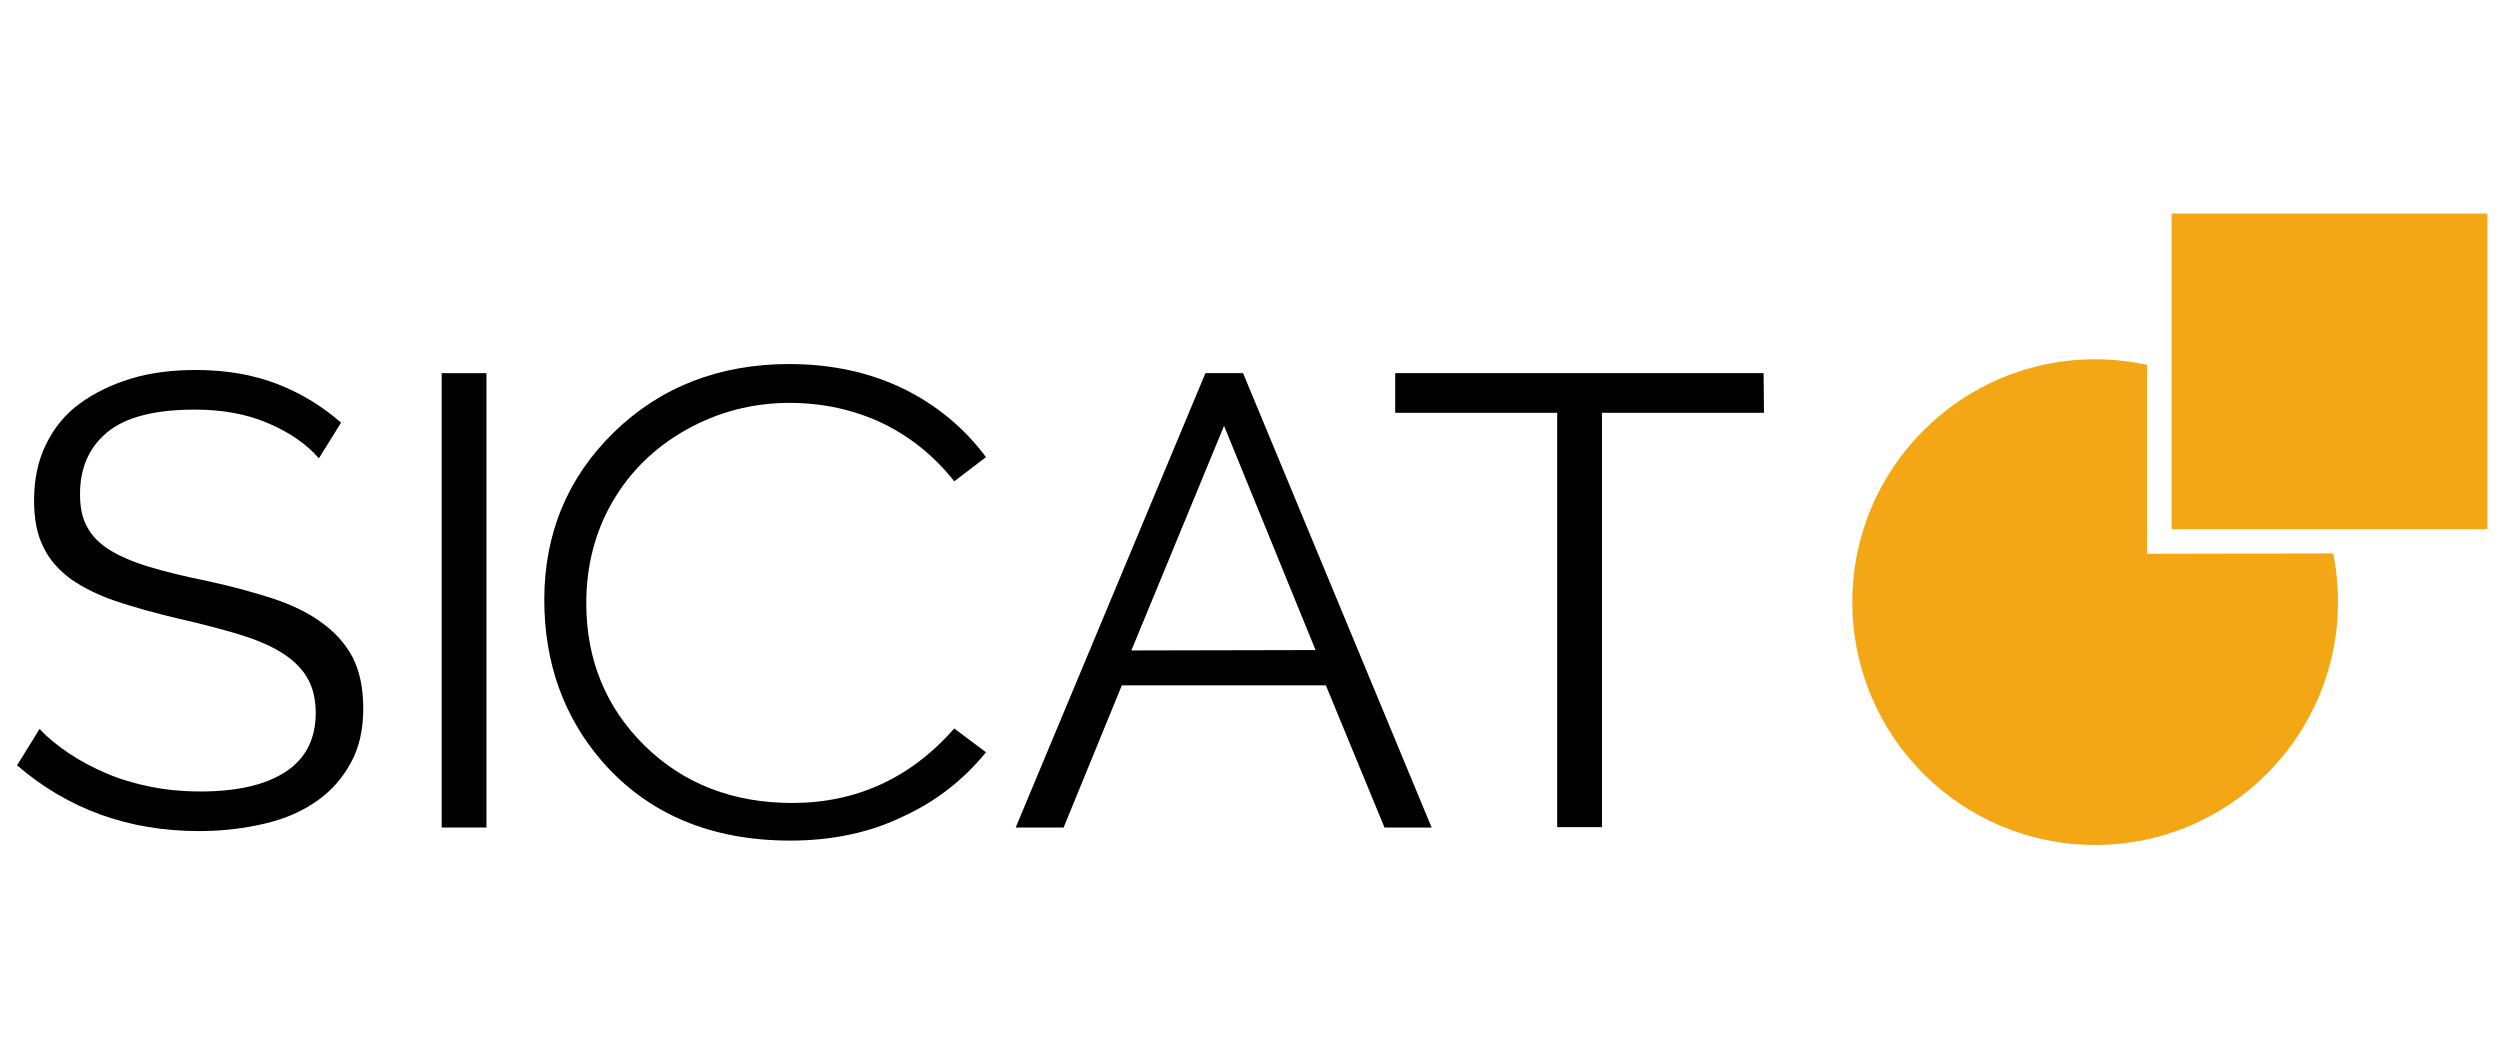 <?xml version="1.0" encoding="utf-8"?>
<!-- Generator: Adobe Illustrator 26.5.1, SVG Export Plug-In . SVG Version: 6.00 Build 0)  -->
<svg version="1.1" id="Ebene_1" xmlns="http://www.w3.org/2000/svg" xmlns:xlink="http://www.w3.org/1999/xlink" x="0px" y="0px"
	 viewBox="0 0 631.1 267.3" style="enable-background:new 0 0 631.1 267.3;" xml:space="preserve">
<style type="text/css">
	.st0{fill:#F3A714;}
</style>
<g>
	<g>
		<path d="M80.5,115.7c-3.2-3.7-7.5-6.6-12.9-8.9s-11.5-3.4-18.4-3.4c-10.1,0-17.5,1.9-22.1,5.7c-4.6,3.8-6.9,9-6.9,15.6
			c0,3.5,0.6,6.3,1.9,8.5c1.2,2.2,3.1,4.1,5.7,5.7c2.6,1.6,5.9,3,9.9,4.2s8.8,2.4,14.3,3.5c6.1,1.3,11.6,2.8,16.6,4.4
			c4.9,1.6,9.1,3.6,12.5,6.1c3.4,2.4,6.1,5.4,7.9,8.8c1.8,3.5,2.7,7.8,2.7,12.9c0,5.3-1,9.9-3.1,13.7c-2.1,3.9-4.9,7.1-8.6,9.7
			c-3.7,2.6-8,4.5-13.1,5.7s-10.6,1.9-16.6,1.9c-17.8,0-33.1-5.5-46-16.6L10,184c2,2.2,4.5,4.2,7.3,6.1c2.8,1.9,6,3.6,9.5,5.1
			s7.2,2.6,11.2,3.4c4,0.8,8.2,1.2,12.6,1.2c9.1,0,16.3-1.6,21.4-4.9c5.1-3.3,7.7-8.3,7.7-14.9c0-3.5-0.7-6.5-2.2-9
			c-1.4-2.4-3.6-4.5-6.5-6.3c-2.9-1.8-6.5-3.3-10.8-4.6s-9.3-2.6-15-3.9c-6-1.4-11.3-2.9-15.8-4.4s-8.3-3.4-11.5-5.6
			c-3.1-2.3-5.5-5-7-8.2c-1.6-3.2-2.3-7.1-2.3-11.7c0-5.3,1-10,3-14.1s4.8-7.6,8.5-10.3s8-4.8,12.9-6.3s10.4-2.2,16.5-2.2
			c7.6,0,14.4,1.2,20.4,3.5s11.4,5.6,16.2,9.8L80.5,115.7z"/>
		<path d="M111.5,208.9V94.2h11.3v114.7H111.5z"/>
		<path d="M199.5,212.2c-20,0-35.9-6.7-47.5-20c-9.7-11.2-14.6-24.9-14.6-40.8c0-16.7,5.9-30.9,17.6-42.3
			c11.7-11.4,26.6-17.2,44.2-17.2c10.7,0,20.4,2.1,29,6.3c8.3,4.1,15.3,9.9,20.7,17.2l-8,6.1c-5-6.3-11-11.2-18-14.6
			c-7.1-3.4-15.1-5.2-23.6-5.2c-9.3,0-18.1,2.3-26.1,6.8s-14.2,10.6-18.6,18.2c-4.4,7.6-6.6,16.2-6.6,25.6c0,14.3,5,26.4,14.8,36
			s22.3,14.4,37.2,14.4c16.2,0,29.9-6.3,40.9-18.8l8,6c-5.6,6.9-12.6,12.4-20.9,16.2C219.6,210.2,210,212.2,199.5,212.2z"/>
		<path d="M304.3,94.2h9.5l47.6,114.7h-11.9L334.7,173h-51.5l-14.7,35.9h-12.1L304.3,94.2z M332.1,164.1L309,107.5l-23.4,56.7
			L332.1,164.1L332.1,164.1z"/>
		<path d="M445.3,104.2h-40.9v104.6h-11.3V104.2h-40.9v-10h93L445.3,104.2L445.3,104.2z"/>
	</g>
	<g>
		<path class="st0" d="M542,139.8V92.1c-4.2-0.9-8.6-1.4-13.1-1.4c-33.9,0-61.3,27.5-61.3,61.3c0,33.9,27.5,61.3,61.3,61.3
			c33.9,0,61.3-27.5,61.3-61.3c0-4.2-0.4-8.3-1.2-12.3L542,139.8L542,139.8z"/>
		<rect x="548.2" y="53.9" class="st0" width="79.7" height="79.7"/>
	</g>
</g>
</svg>

